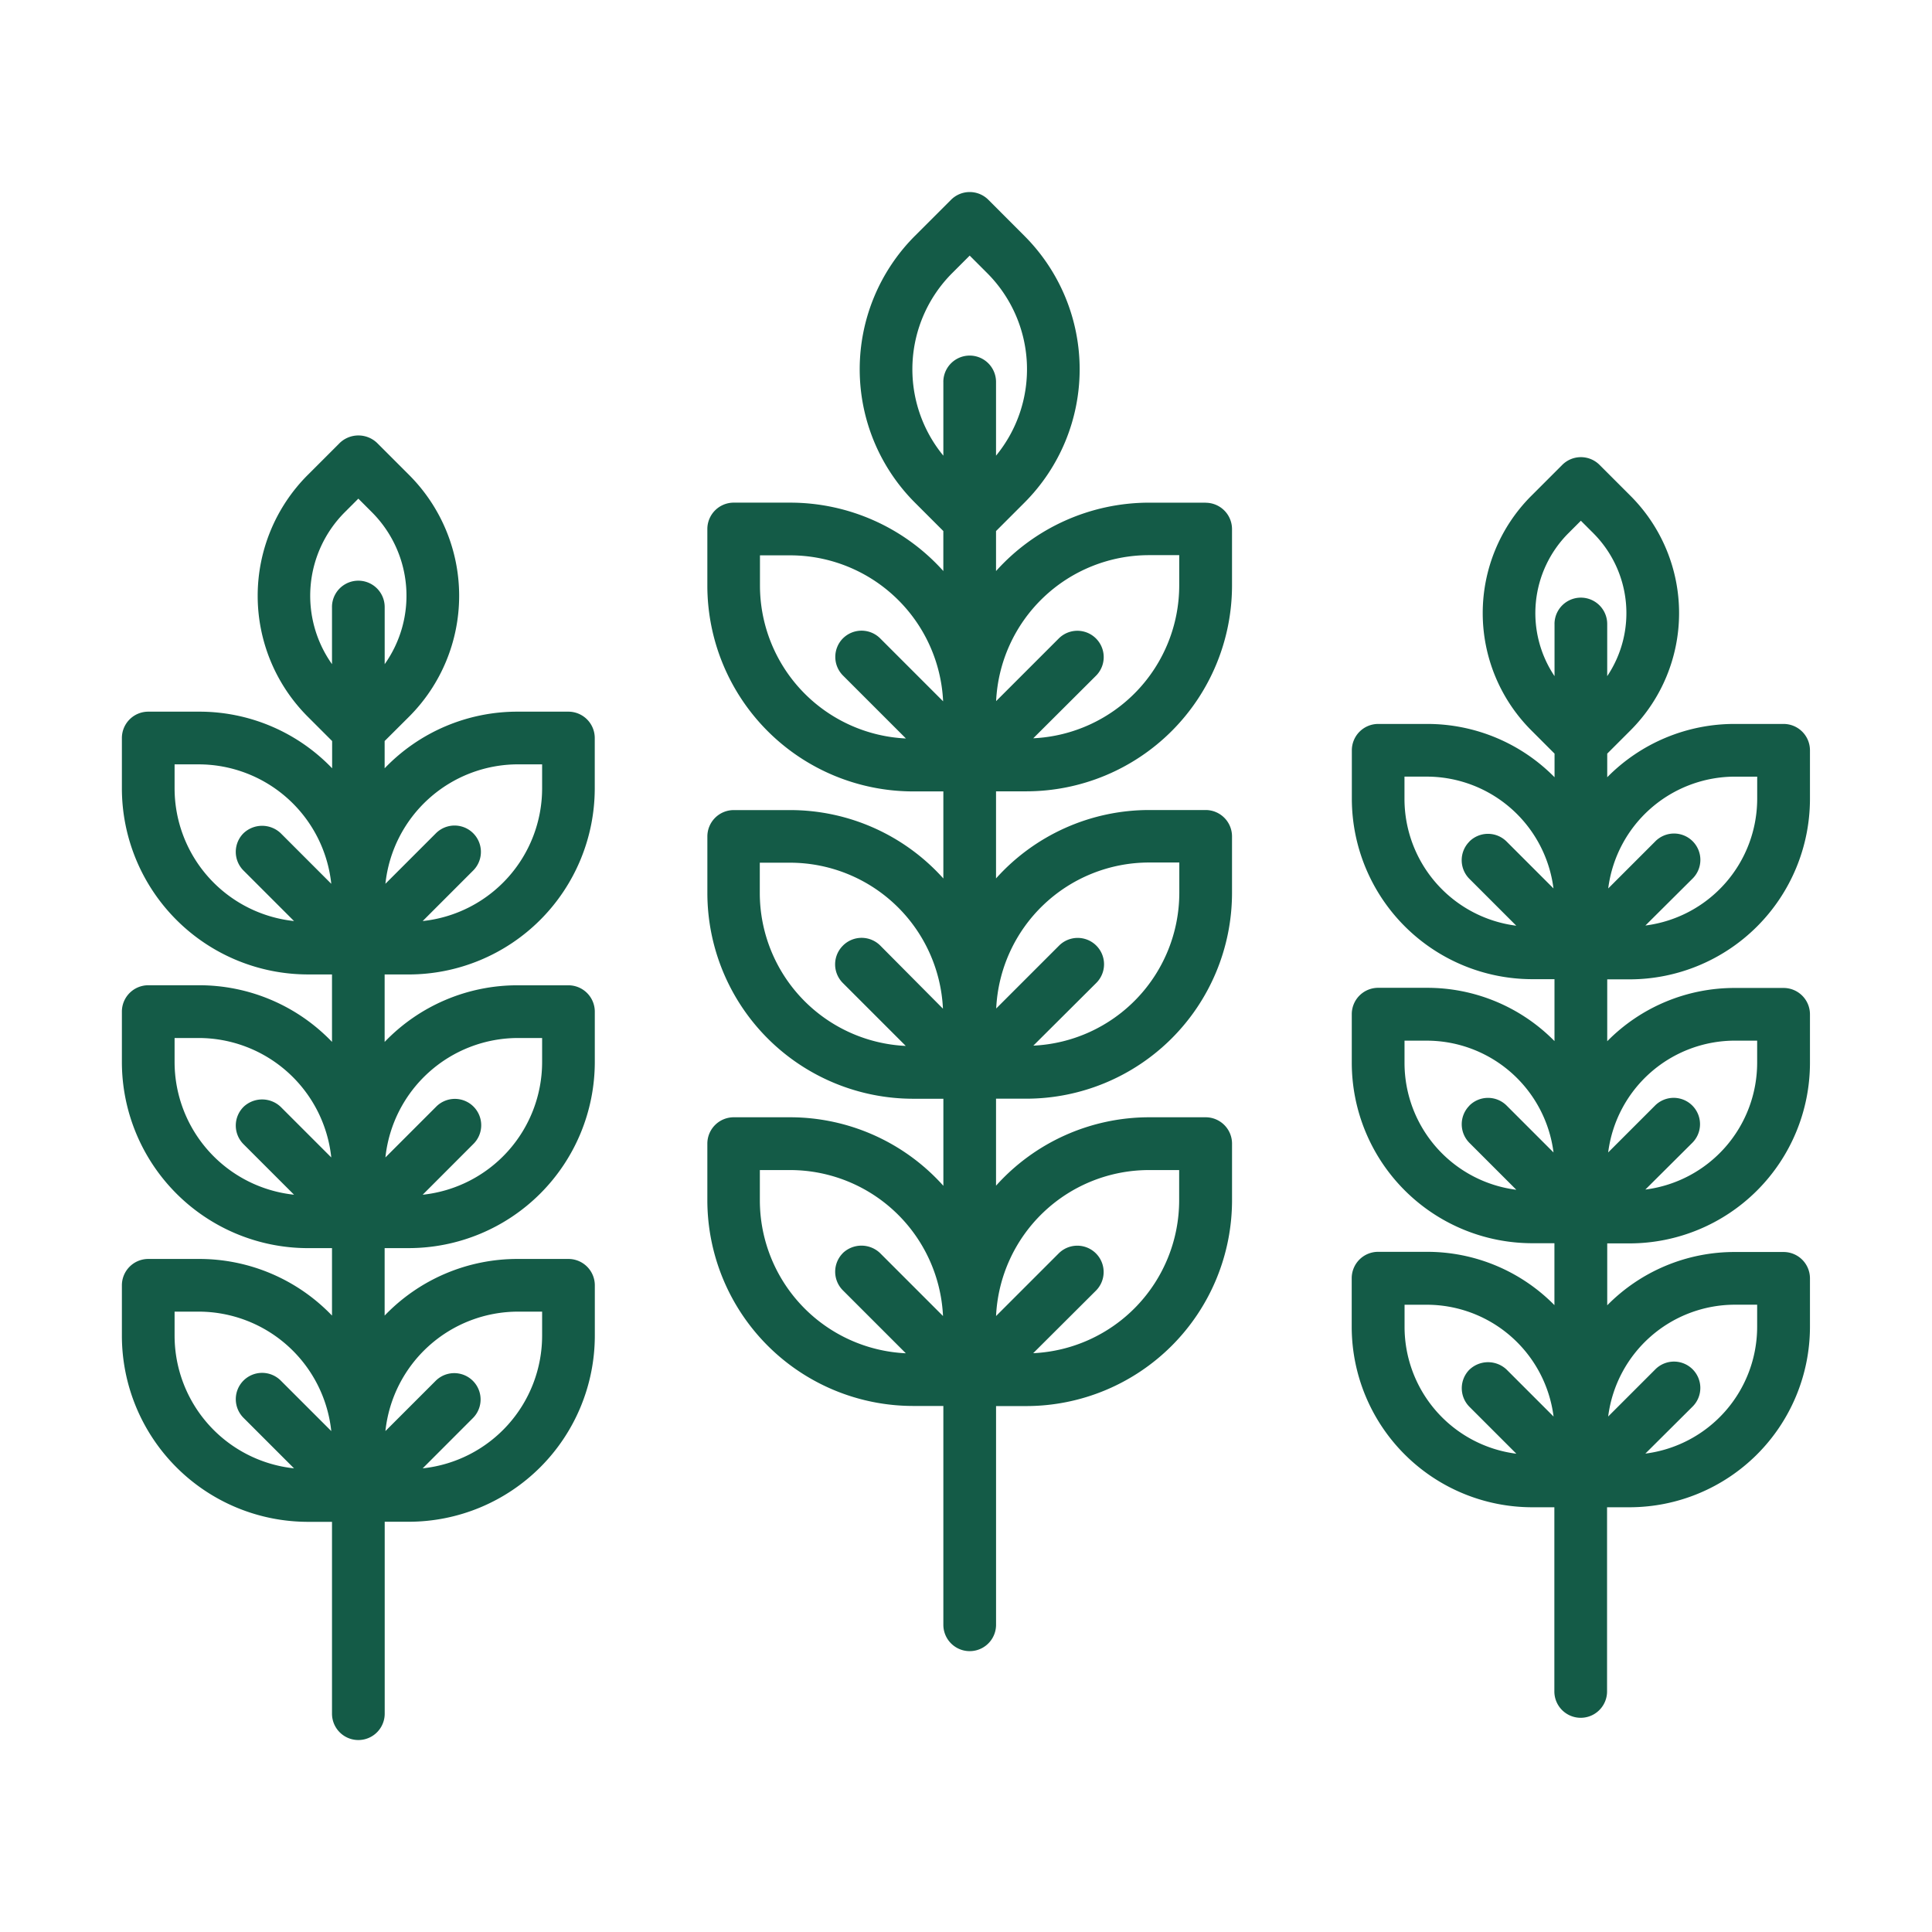 <svg xmlns="http://www.w3.org/2000/svg" xmlns:xlink="http://www.w3.org/1999/xlink" width="90" height="90" viewBox="0 0 90 90">
  <defs>
    <clipPath id="clip-path">
      <rect id="Rectangle_392" data-name="Rectangle 392" width="78.644" height="72.106" fill="#145b47"/>
    </clipPath>
    <clipPath id="clip-Icon_Contact_Nursery">
      <rect width="90" height="90"/>
    </clipPath>
  </defs>
  <g id="Icon_Contact_Nursery" clip-path="url(#clip-Icon_Contact_Nursery)">
    <g id="Group_610" data-name="Group 610" transform="translate(5.678 8.947)">
      <g id="Group_499" data-name="Group 499" clip-path="url(#clip-path)">
        <path id="Path_1077" data-name="Path 1077" d="M89.879,14.469h-2.64a9.588,9.588,0,0,0-7.126,3.186V15.792l1.328-1.328a8.79,8.79,0,0,0,0-12.417L79.754.358a1.228,1.228,0,0,0-1.735,0L76.33,2.046a8.79,8.79,0,0,0,0,12.417l1.328,1.328v1.863a9.587,9.587,0,0,0-7.126-3.186h-2.64A1.229,1.229,0,0,0,66.665,15.7v2.64a9.591,9.591,0,0,0,9.581,9.58h1.413v4.056a9.586,9.586,0,0,0-7.126-3.186h-2.64a1.229,1.229,0,0,0-1.227,1.227v2.64a9.592,9.592,0,0,0,9.581,9.58h1.413v4.056A9.585,9.585,0,0,0,70.532,43.1h-2.64a1.229,1.229,0,0,0-1.227,1.227v2.64a9.592,9.592,0,0,0,9.581,9.581h1.413V66.742a1.227,1.227,0,0,0,2.455,0V56.553h1.413a9.592,9.592,0,0,0,9.58-9.581v-2.64A1.229,1.229,0,0,0,89.879,43.1h-2.64a9.587,9.587,0,0,0-7.126,3.187V42.234h1.413a9.591,9.591,0,0,0,9.58-9.58v-2.64a1.229,1.229,0,0,0-1.227-1.227h-2.64a9.588,9.588,0,0,0-7.126,3.186V27.916h1.413a9.591,9.591,0,0,0,9.58-9.58V15.7a1.229,1.229,0,0,0-1.227-1.227m-16.9,34.954a1.227,1.227,0,0,0,0,1.735l2.932,2.932a7.135,7.135,0,0,1-6.8-7.118V45.559h1.413a7.136,7.136,0,0,1,7.119,6.8l-2.932-2.932a1.257,1.257,0,0,0-1.735,0m0-14.318a1.227,1.227,0,0,0,0,1.735l2.932,2.932a7.135,7.135,0,0,1-6.8-7.118V31.241h1.413a7.136,7.136,0,0,1,7.119,6.8L74.719,35.1a1.228,1.228,0,0,0-1.735,0m11.8-12.583a1.227,1.227,0,0,0-1.735-1.735l-2.932,2.932a7.135,7.135,0,0,1,7.118-6.8h1.412v1.413a7.135,7.135,0,0,1-6.8,7.118ZM77.659,8.845V12.28a6.336,6.336,0,0,1,.407-8.5l.82-.82.82.82a6.337,6.337,0,0,1,.407,8.5V8.845a1.227,1.227,0,0,0-2.455,0M72.984,20.787a1.228,1.228,0,0,0,0,1.735l2.932,2.932a7.136,7.136,0,0,1-6.8-7.118V16.923h1.413a7.135,7.135,0,0,1,7.119,6.8l-2.932-2.932a1.228,1.228,0,0,0-1.735,0m11.8,16.053A1.227,1.227,0,0,0,83.053,35.1l-2.932,2.932a7.135,7.135,0,0,1,7.118-6.8h1.412v1.413a7.135,7.135,0,0,1-6.8,7.118Zm0,14.318a1.227,1.227,0,0,0-1.735-1.735l-2.932,2.932a7.135,7.135,0,0,1,7.118-6.8h1.412v1.413a7.135,7.135,0,0,1-6.8,7.118Z" transform="translate(-39.392 0)" fill="#145b47"/>
        <path id="Path_1078" data-name="Path 1078" d="M20.8,40.574h-2.35a8.563,8.563,0,0,0-6.21,2.638v-1.27L13.386,40.8a7.962,7.962,0,0,0,0-11.246l-1.5-1.5a1.258,1.258,0,0,0-1.735,0l-1.5,1.5a7.962,7.962,0,0,0,0,11.246l1.143,1.143v1.269a8.564,8.564,0,0,0-6.21-2.638H1.227A1.229,1.229,0,0,0,0,41.8v2.35a8.675,8.675,0,0,0,8.665,8.665H9.788v3.142a8.564,8.564,0,0,0-6.21-2.638H1.227A1.229,1.229,0,0,0,0,54.549V56.9a8.675,8.675,0,0,0,8.665,8.665H9.788v3.142a8.564,8.564,0,0,0-6.21-2.638H1.227A1.229,1.229,0,0,0,0,67.3v2.351a8.674,8.674,0,0,0,8.665,8.664H9.788v8.937a1.227,1.227,0,1,0,2.455,0V78.311h1.123a8.674,8.674,0,0,0,8.665-8.664V67.3A1.229,1.229,0,0,0,20.8,66.069h-2.35a8.563,8.563,0,0,0-6.21,2.638V65.564h1.123A8.675,8.675,0,0,0,22.03,56.9v-2.35A1.229,1.229,0,0,0,20.8,53.321h-2.35a8.563,8.563,0,0,0-6.21,2.638V52.816h1.123a8.675,8.675,0,0,0,8.665-8.665V41.8A1.229,1.229,0,0,0,20.8,40.574M5.665,71.734a1.228,1.228,0,0,0,0,1.735l2.354,2.354a6.219,6.219,0,0,1-5.564-6.177V68.523H3.578a6.219,6.219,0,0,1,6.176,5.564L7.4,71.734a1.228,1.228,0,0,0-1.735,0m0-12.747a1.227,1.227,0,0,0,0,1.735l2.354,2.354A6.219,6.219,0,0,1,2.455,56.9V55.776H3.578A6.219,6.219,0,0,1,9.754,61.34L7.4,58.986a1.257,1.257,0,0,0-1.735,0m10.7-11.012a1.227,1.227,0,0,0-1.735-1.736l-2.354,2.354a6.219,6.219,0,0,1,6.177-5.564h1.123v1.123a6.219,6.219,0,0,1-5.564,6.177ZM9.788,35.7v2.661a5.507,5.507,0,0,1,.592-7.075l.635-.635.635.635a5.507,5.507,0,0,1,.592,7.075V35.7a1.227,1.227,0,1,0-2.455,0M5.665,46.238a1.227,1.227,0,0,0,0,1.736l2.354,2.354a6.219,6.219,0,0,1-5.564-6.177V43.029H3.578a6.218,6.218,0,0,1,6.176,5.564L7.4,46.238a1.258,1.258,0,0,0-1.735,0m10.7,14.483a1.227,1.227,0,1,0-1.735-1.735L12.276,61.34a6.219,6.219,0,0,1,6.177-5.564h1.123V56.9a6.219,6.219,0,0,1-5.564,6.177Zm0,12.747a1.227,1.227,0,0,0-1.735-1.735l-2.354,2.354a6.219,6.219,0,0,1,6.177-5.564h1.123v1.123a6.219,6.219,0,0,1-5.564,6.177Z" transform="translate(0 -16.369)" fill="#145b47"/>
        <path id="Path_1079" data-name="Path 1079" d="M153,54.508a8.413,8.413,0,0,0,8.4-8.4V43.837a1.229,1.229,0,0,0-1.227-1.227h-2.268a8.315,8.315,0,0,0-5.949,2.483v-1.1l1.091-1.091a7.724,7.724,0,0,0,0-10.911l-1.45-1.45a1.228,1.228,0,0,0-1.735,0l-1.45,1.45a7.724,7.724,0,0,0,0,10.911l1.09,1.091v1.1a8.317,8.317,0,0,0-5.948-2.483h-2.268a1.229,1.229,0,0,0-1.227,1.227V46.1a8.413,8.413,0,0,0,8.4,8.4h1.04v2.884a8.317,8.317,0,0,0-5.948-2.482h-2.268a1.228,1.228,0,0,0-1.227,1.227V58.4a8.413,8.413,0,0,0,8.4,8.4h1.04v2.884a8.317,8.317,0,0,0-5.948-2.483h-2.268a1.229,1.229,0,0,0-1.227,1.227V70.7a8.413,8.413,0,0,0,8.4,8.4h1.04v8.58a1.227,1.227,0,0,0,2.455,0v-8.58H153a8.413,8.413,0,0,0,8.4-8.4V68.436a1.229,1.229,0,0,0-1.227-1.227h-2.268a8.316,8.316,0,0,0-5.949,2.483V66.808H153a8.413,8.413,0,0,0,8.4-8.4V56.136a1.229,1.229,0,0,0-1.227-1.227h-2.268a8.316,8.316,0,0,0-5.949,2.482V54.508Zm-7.461,18.179a1.228,1.228,0,0,0,0,1.735l2.184,2.184a5.958,5.958,0,0,1-5.208-5.9v-1.04h1.041a5.957,5.957,0,0,1,5.9,5.208l-2.184-2.184a1.257,1.257,0,0,0-1.735,0m0-12.3a1.229,1.229,0,0,0,0,1.736l2.184,2.184a5.957,5.957,0,0,1-5.208-5.9V57.364h1.041a5.958,5.958,0,0,1,5.9,5.208l-2.184-2.184a1.228,1.228,0,0,0-1.735,0m10.386-10.564a1.227,1.227,0,1,0-1.735-1.735l-2.184,2.184a5.958,5.958,0,0,1,5.9-5.208h1.04V46.1a5.957,5.957,0,0,1-5.208,5.9Zm-6.42-11.871v2.43a5.27,5.27,0,0,1,.645-6.657l.582-.582.582.582a5.27,5.27,0,0,1,.645,6.658v-2.43a1.227,1.227,0,1,0-2.455,0m-3.965,10.136a1.228,1.228,0,0,0,0,1.735l2.184,2.184a5.957,5.957,0,0,1-5.208-5.9V45.064h1.041a5.958,5.958,0,0,1,5.9,5.208l-2.184-2.184a1.228,1.228,0,0,0-1.735,0m10.386,14.035a1.227,1.227,0,0,0-1.735-1.736l-2.184,2.184a5.957,5.957,0,0,1,5.9-5.208h1.04V58.4a5.957,5.957,0,0,1-5.208,5.9Zm0,12.3a1.227,1.227,0,1,0-1.735-1.735l-2.184,2.184a5.958,5.958,0,0,1,5.9-5.208h1.04V70.7a5.958,5.958,0,0,1-5.208,5.9Z" transform="translate(-82.763 -17.833)" fill="#145b47"/>
      </g>
    </g>
  </g>
</svg>
